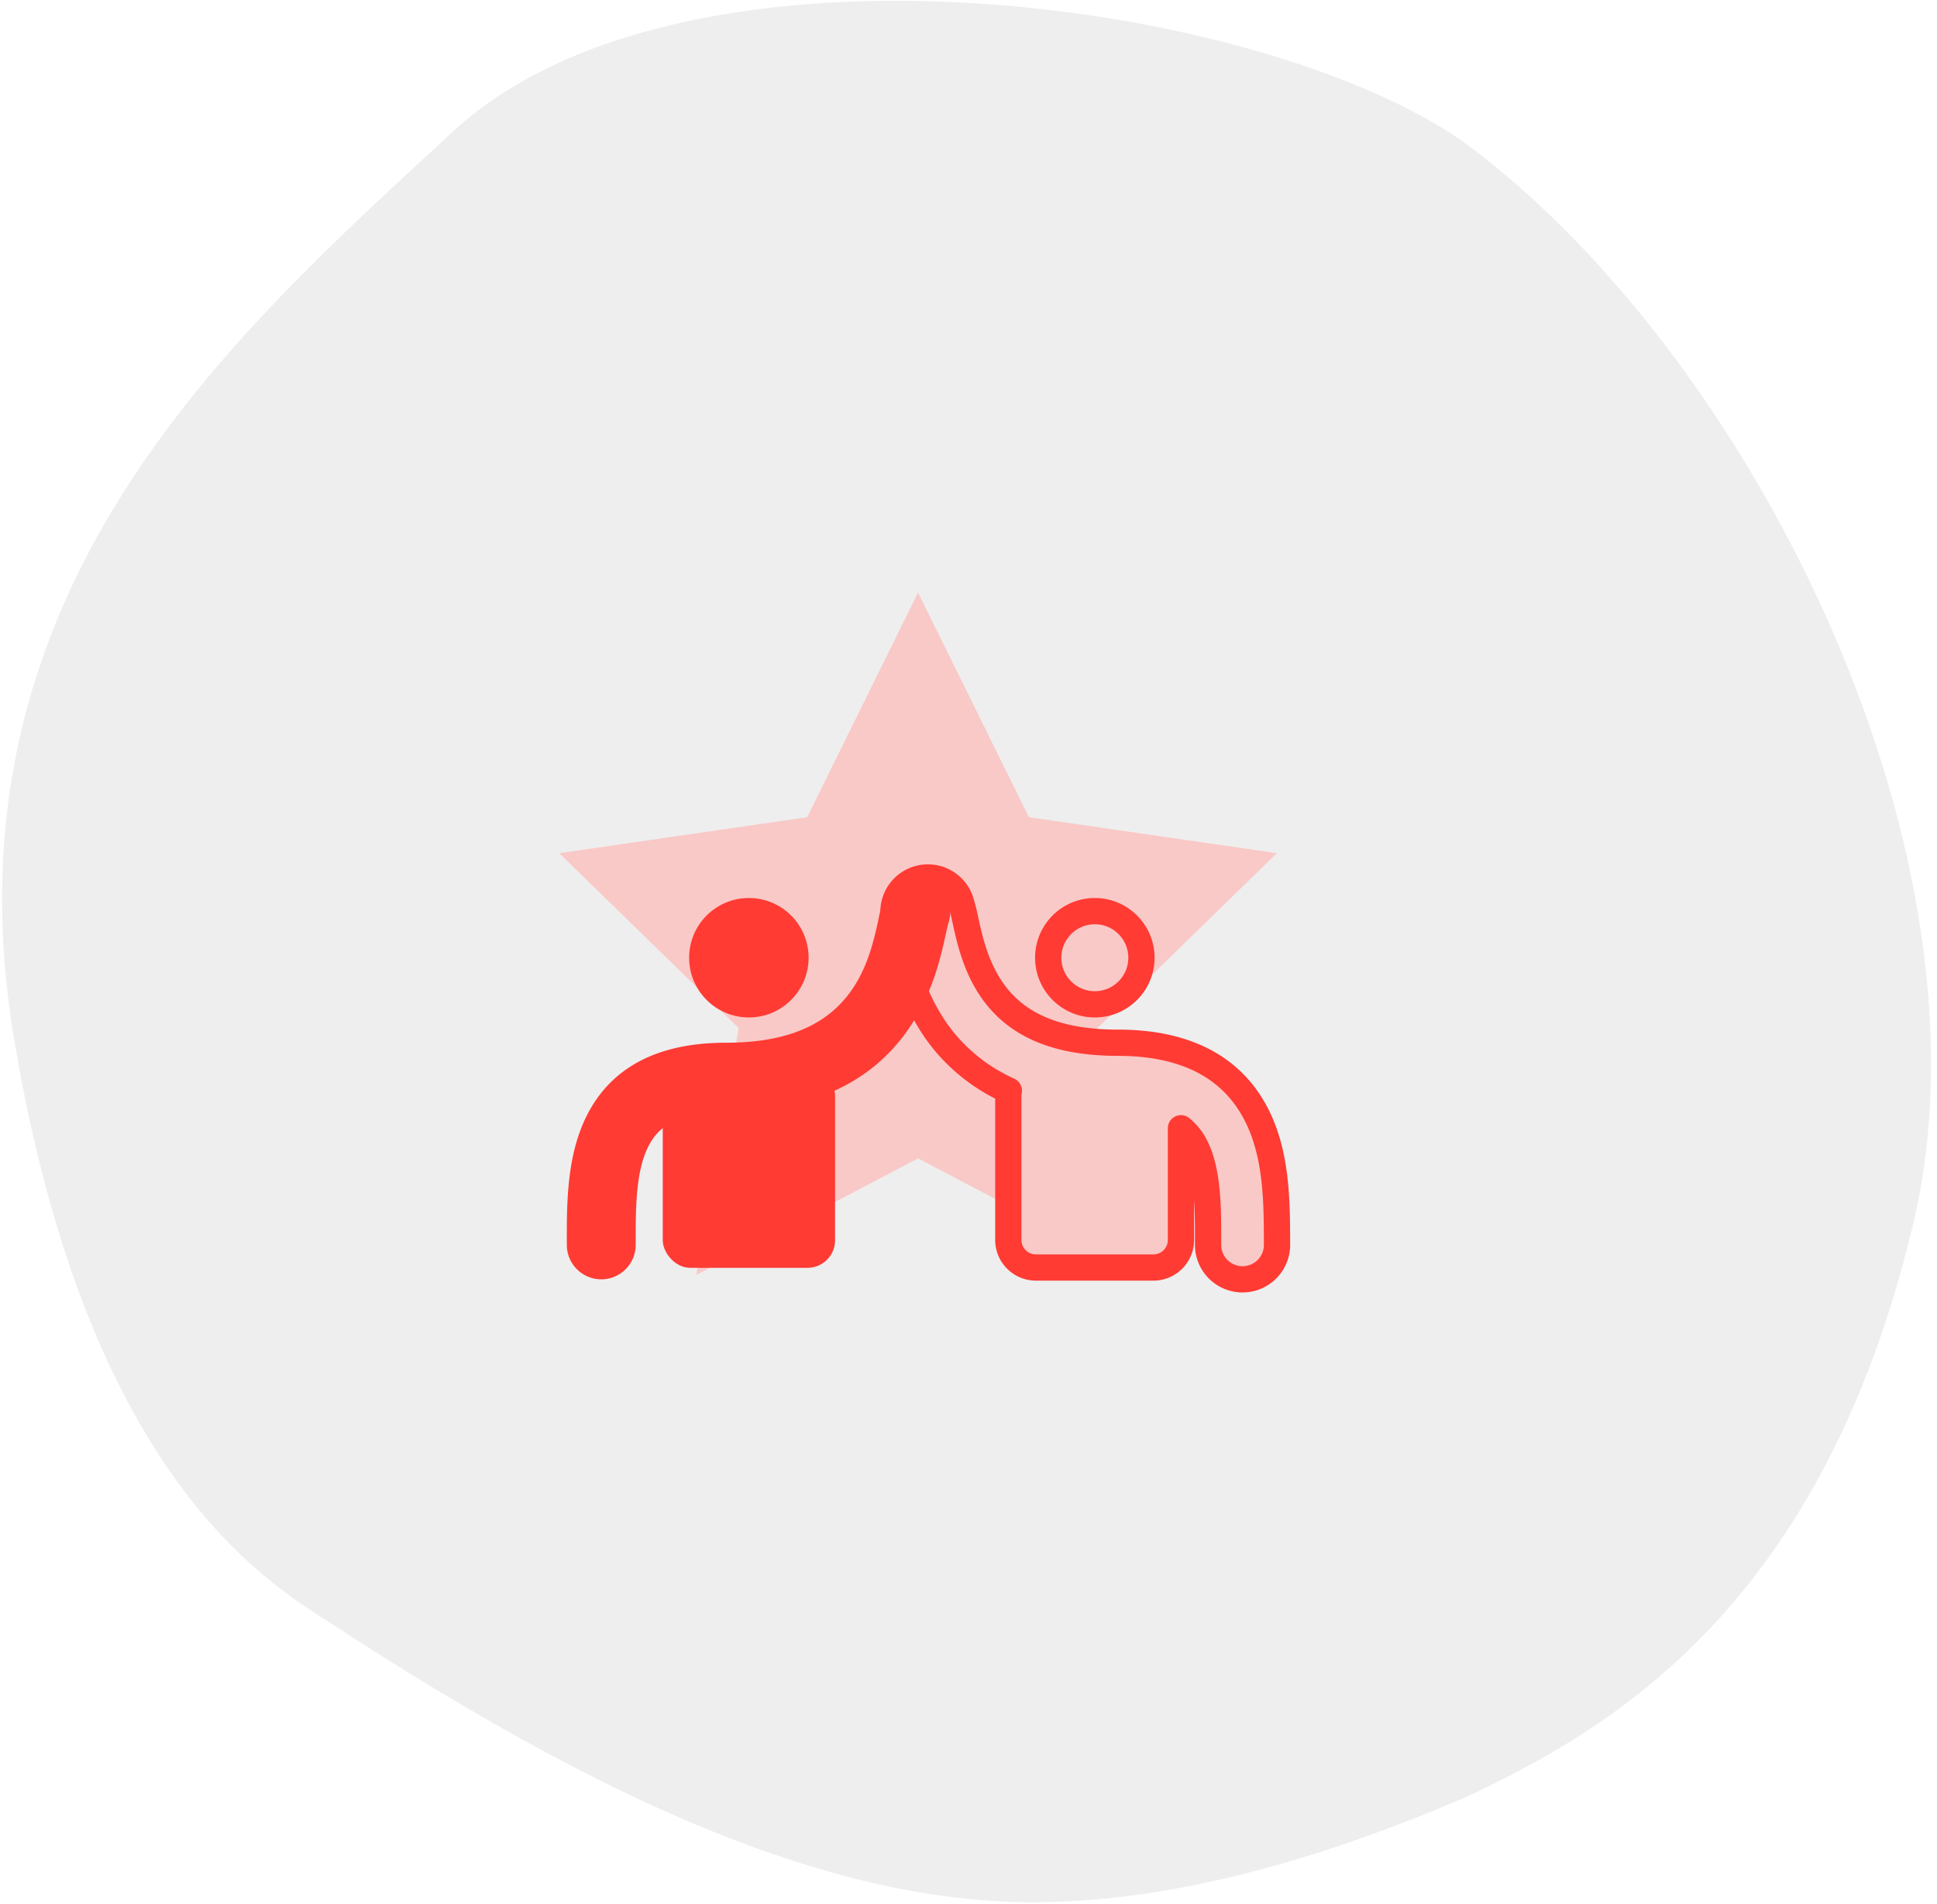 <svg width="239" height="235" xmlns="http://www.w3.org/2000/svg"><defs><filter id="a"><feColorMatrix in="SourceGraphic" values="0 0 0 0 0.918 0 0 0 0 0.922 0 0 0 0 0.925 0 0 0 1 0"/></filter></defs><g fill="none" fill-rule="evenodd"><g transform="translate(2 2)" filter="url(#a)"><path d="M179.084 219.696c17.706-8.361 43.733-23.372 54.977-70.64 10.666-44.84-18.976-105.691-54.219-132.606C155.788-1.92 82.853-12.483 53.936 14.193 26.061 39.908-9.401 71.199-.279 126.116c9.173 55.22 32.188 67.71 39.522 72.494 28.207 18.399 55.303 32.086 80.489 33.949 16.791 1.242 36.574-3.045 59.351-12.862z" fill="#EEE"/></g><g transform="translate(69 73.132)" fill-rule="nonzero"><path fill="#F9C9C7" d="M44.275 0l13.681 27.726 30.594 4.439-22.137 21.578 5.224 30.472-27.362-14.386-27.362 14.386 5.224-30.472L0 32.165l30.594-4.439z"/><path d="M86.208 64.8c-2.965-6.132-8.78-9.242-17.277-9.242-6.901 0-11.753-1.823-14.839-5.589-2.576-3.127-3.418-6.998-3.977-9.558a21.214 21.214 0 00-.648-2.503c-.822-2.169-3.231-3.279-5.414-2.495-2.183.784-3.335 3.174-2.588 5.37.073.211.219.891.34 1.442.64 2.948 1.839 8.432 5.67 13.146 2.164 2.62 4.902 4.707 8.003 6.099a3.669 3.669 0 00-.065.608v17.82c0 1.879 1.523 3.402 3.402 3.402h14.499c1.879 0 3.402-1.523 3.402-3.402V66.112a6.788 6.788 0 011.855 2.389c1.498 3.086 1.498 7.582 1.49 11.543v.462c0 2.349 1.904 4.253 4.253 4.253 2.349 0 4.253-1.904 4.253-4.253v-.462C88.549 75.411 88.557 69.66 86.208 64.8z" stroke="#FF3B34" stroke-width="3.24" fill="#F9C9C7" stroke-linejoin="round"/><circle fill="#F9C9C7" cx="66.088" cy="45.068" r="5.751"/><path d="M66.088 40.937c2.281 0 4.131 1.85 4.131 4.131 0 2.281-1.85 4.131-4.131 4.131-2.281 0-4.131-1.85-4.131-4.131.004-2.28 1.851-4.127 4.131-4.131m0-3.24c-4.071 0-7.371 3.3-7.371 7.371s3.3 7.371 7.371 7.371 7.371-3.3 7.371-7.371-3.3-7.371-7.371-7.371zM5.192 84.758c-2.349 0-4.253-1.904-4.253-4.253v-.462C.931 75.411.931 69.66 3.28 64.8c2.965-6.132 8.78-9.242 17.277-9.242 6.893 0 11.753-1.823 14.839-5.589 2.576-3.127 3.418-6.998 3.977-9.558a19.74 19.74 0 01.648-2.503c.822-2.169 3.231-3.279 5.414-2.495 2.183.784 3.335 3.174 2.588 5.37-.073.211-.219.891-.34 1.442-.648 2.948-1.847 8.432-5.719 13.146-4.706 5.767-11.939 8.691-21.408 8.691-6.626 0-8.627 2.373-9.631 4.439-1.49 3.086-1.49 7.582-1.49 11.543v.462c0 2.345-1.899 4.248-4.244 4.253z" fill="#FF3B34"/><rect fill="#FF3B34" x="12.774" y="58.676" width="21.262" height="24.665" rx="3.402"/><circle fill="#FF3B34" cx="23.401" cy="45.068" r="7.371"/></g></g></svg>